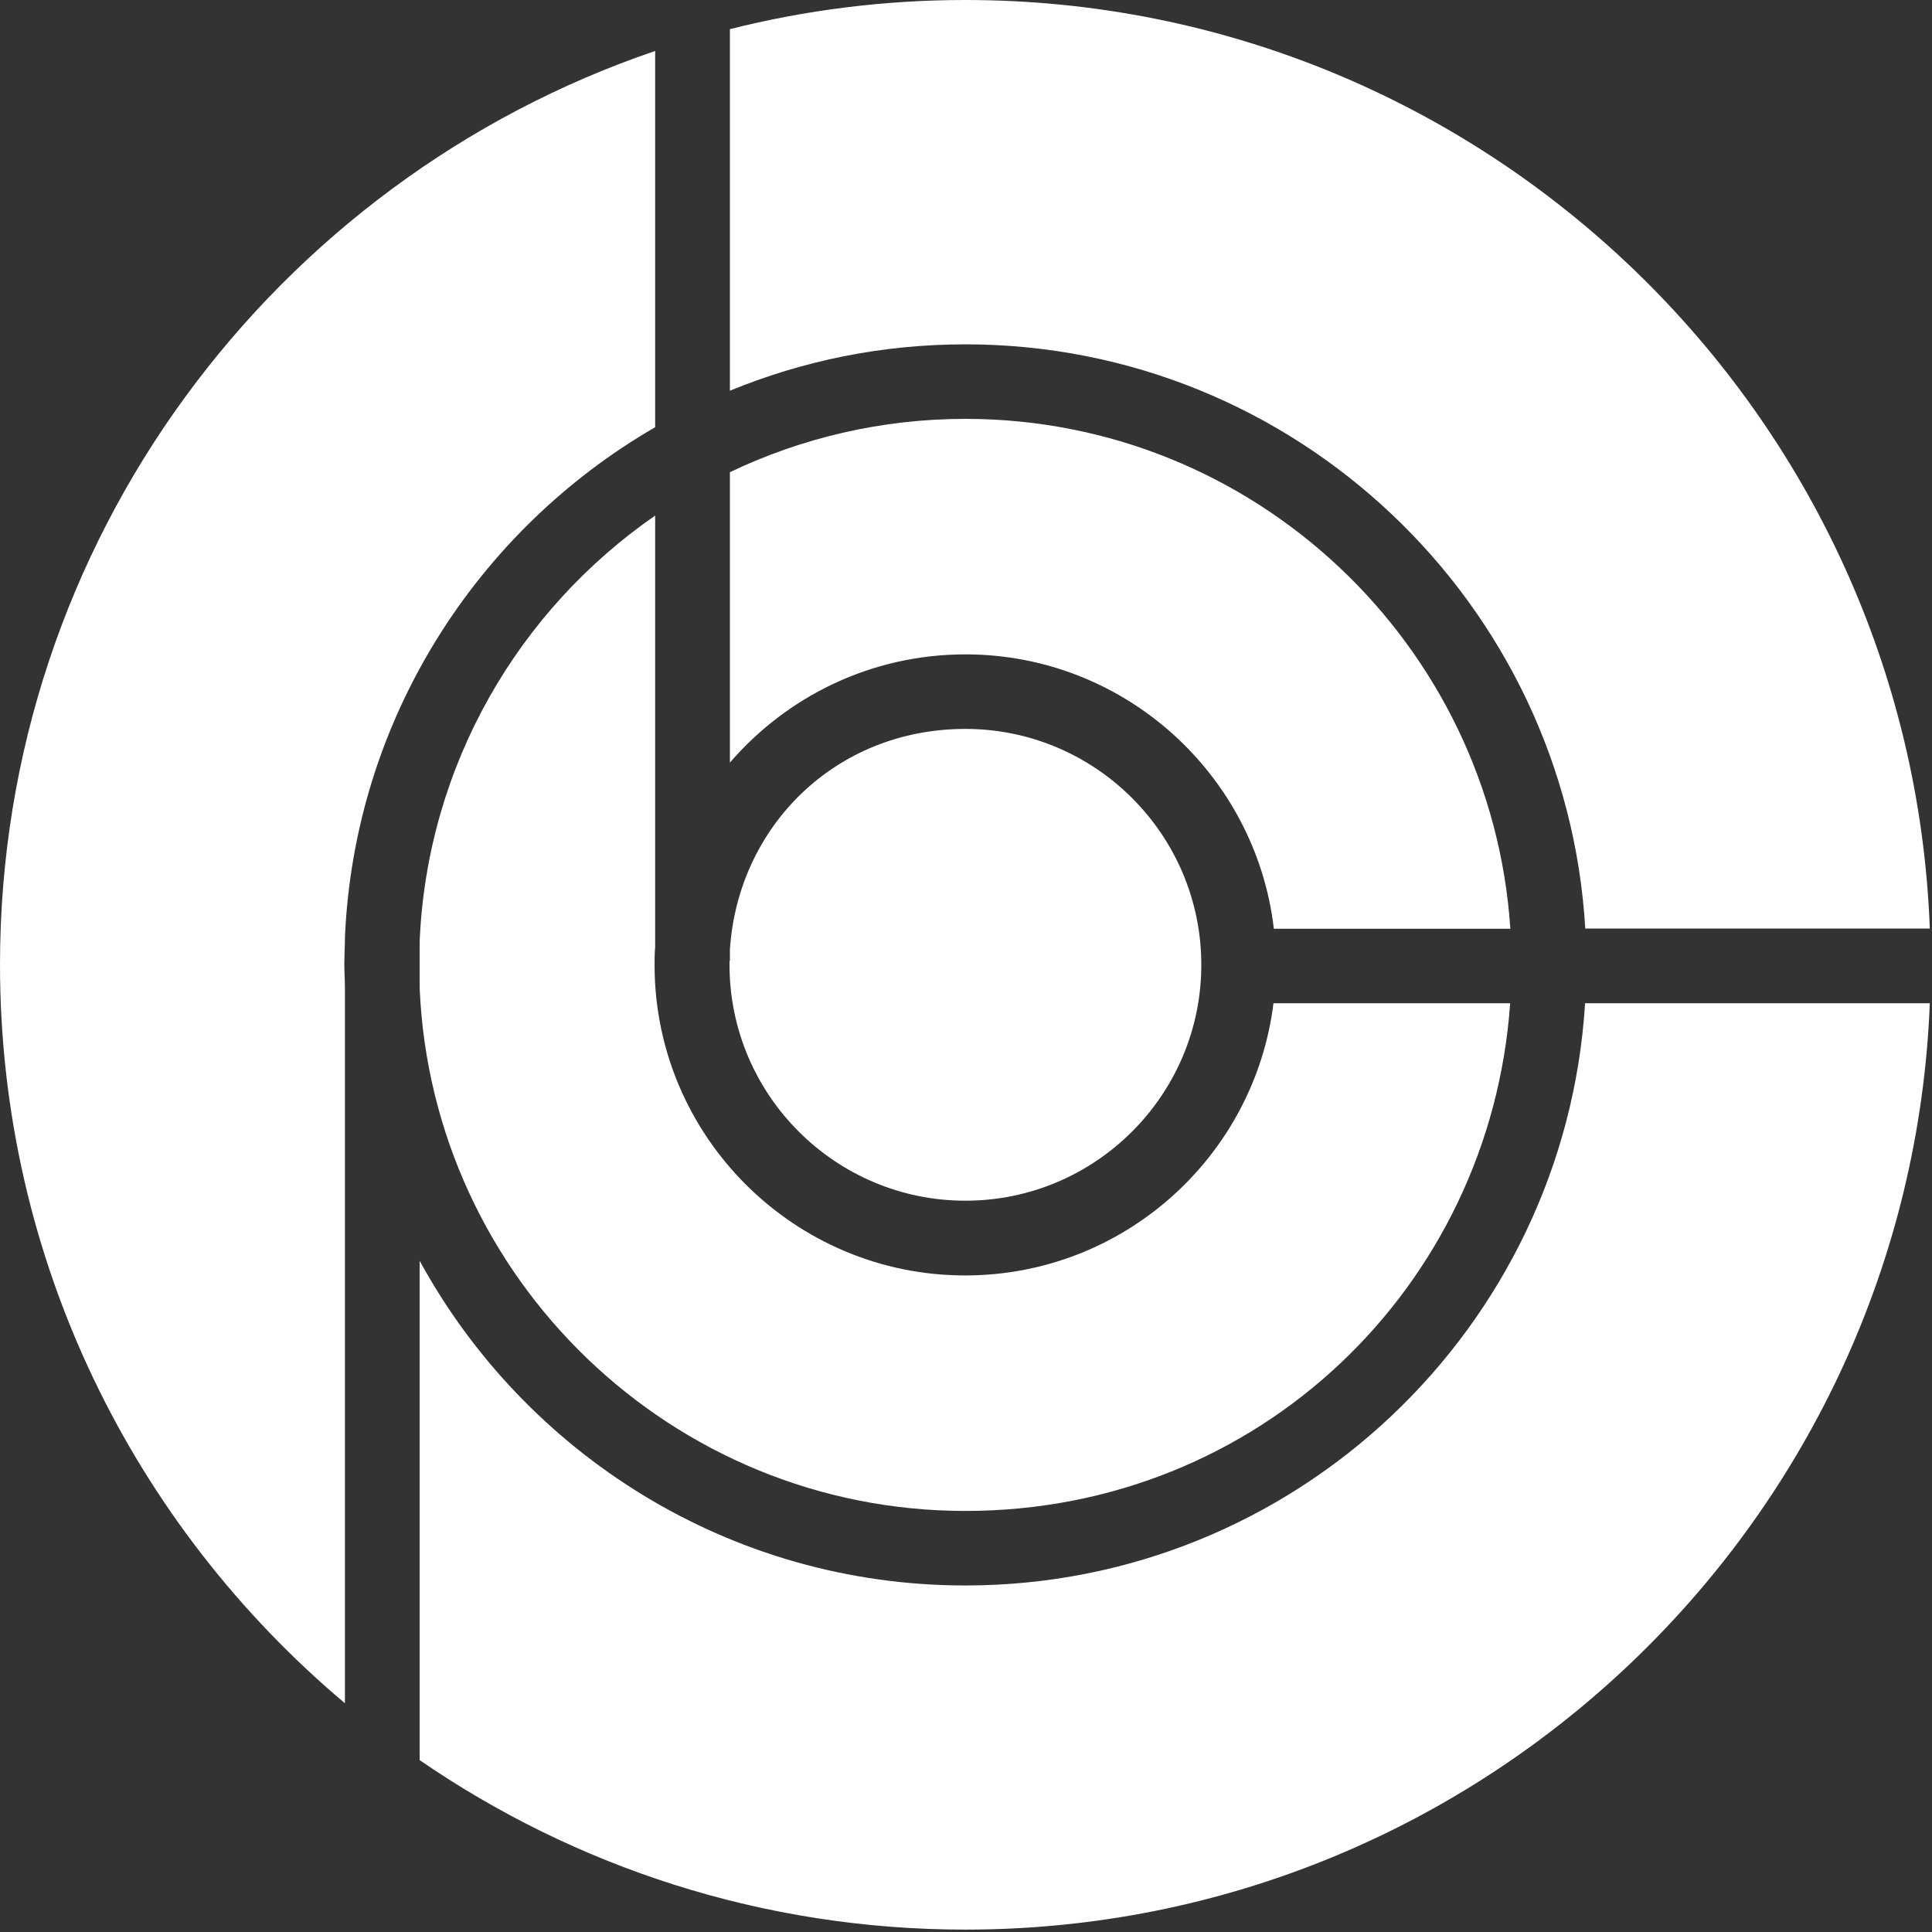 <svg width="145" height="145" viewBox="0 0 145 145" fill="none" xmlns="http://www.w3.org/2000/svg">
<rect x="0" y="0" width="145" height="145" fill="#333333" stroke="none"/>
<path d="M72.455 49.112C84.387 49.112 94.251 58.128 95.605 69.703H113.355C111.941 48.368 94.147 31.437 72.455 31.437C66.132 31.437 60.136 32.88 54.78 35.439V57.235C59.065 52.266 65.388 49.112 72.455 49.112Z" fill="white"/>
<path d="M118.963 69.688H144.836C143.393 31.02 111.48 0 72.455 0C66.355 0 60.449 0.759 54.78 2.187V29.324C60.24 27.078 66.192 25.843 72.455 25.843C97.242 25.843 117.55 45.288 118.978 69.703L118.963 69.688Z" fill="white"/>
<path d="M49.171 38.697C38.92 45.779 32.062 57.414 31.497 70.64V74.181C32.434 95.962 50.436 113.399 72.455 113.399C94.475 113.399 111.852 96.557 113.34 75.297H95.576C94.147 86.797 84.328 95.724 72.44 95.724C59.586 95.724 49.127 85.265 49.127 72.425C49.127 71.979 49.127 71.533 49.171 71.101V38.712V38.697Z" fill="white"/>
<path d="M72.455 118.993C54.795 118.993 39.411 109.129 31.497 94.623V132.101C43.161 140.12 57.265 144.821 72.455 144.821C111.435 144.821 143.319 113.89 144.836 75.297H118.963C117.461 99.652 97.182 118.993 72.455 118.993Z" fill="white"/>
<path d="M72.455 90.115C82.215 90.115 90.16 82.171 90.16 72.411C90.16 62.651 82.215 54.706 72.455 54.706C62.695 54.706 55.375 62.041 54.78 71.28V72.113H54.751V72.411C54.751 82.171 62.695 90.115 72.455 90.115Z" fill="white"/>
<path d="M49.171 32.077V3.824C20.606 13.539 0 40.602 0 72.396C0 94.623 10.072 114.53 25.887 127.831V74.166C25.887 73.571 25.843 72.991 25.843 72.396C25.843 71.801 25.873 71.22 25.887 70.625V70.372C26.587 54.007 35.781 39.813 49.171 32.062V32.077Z" fill="white"/>
</svg>
